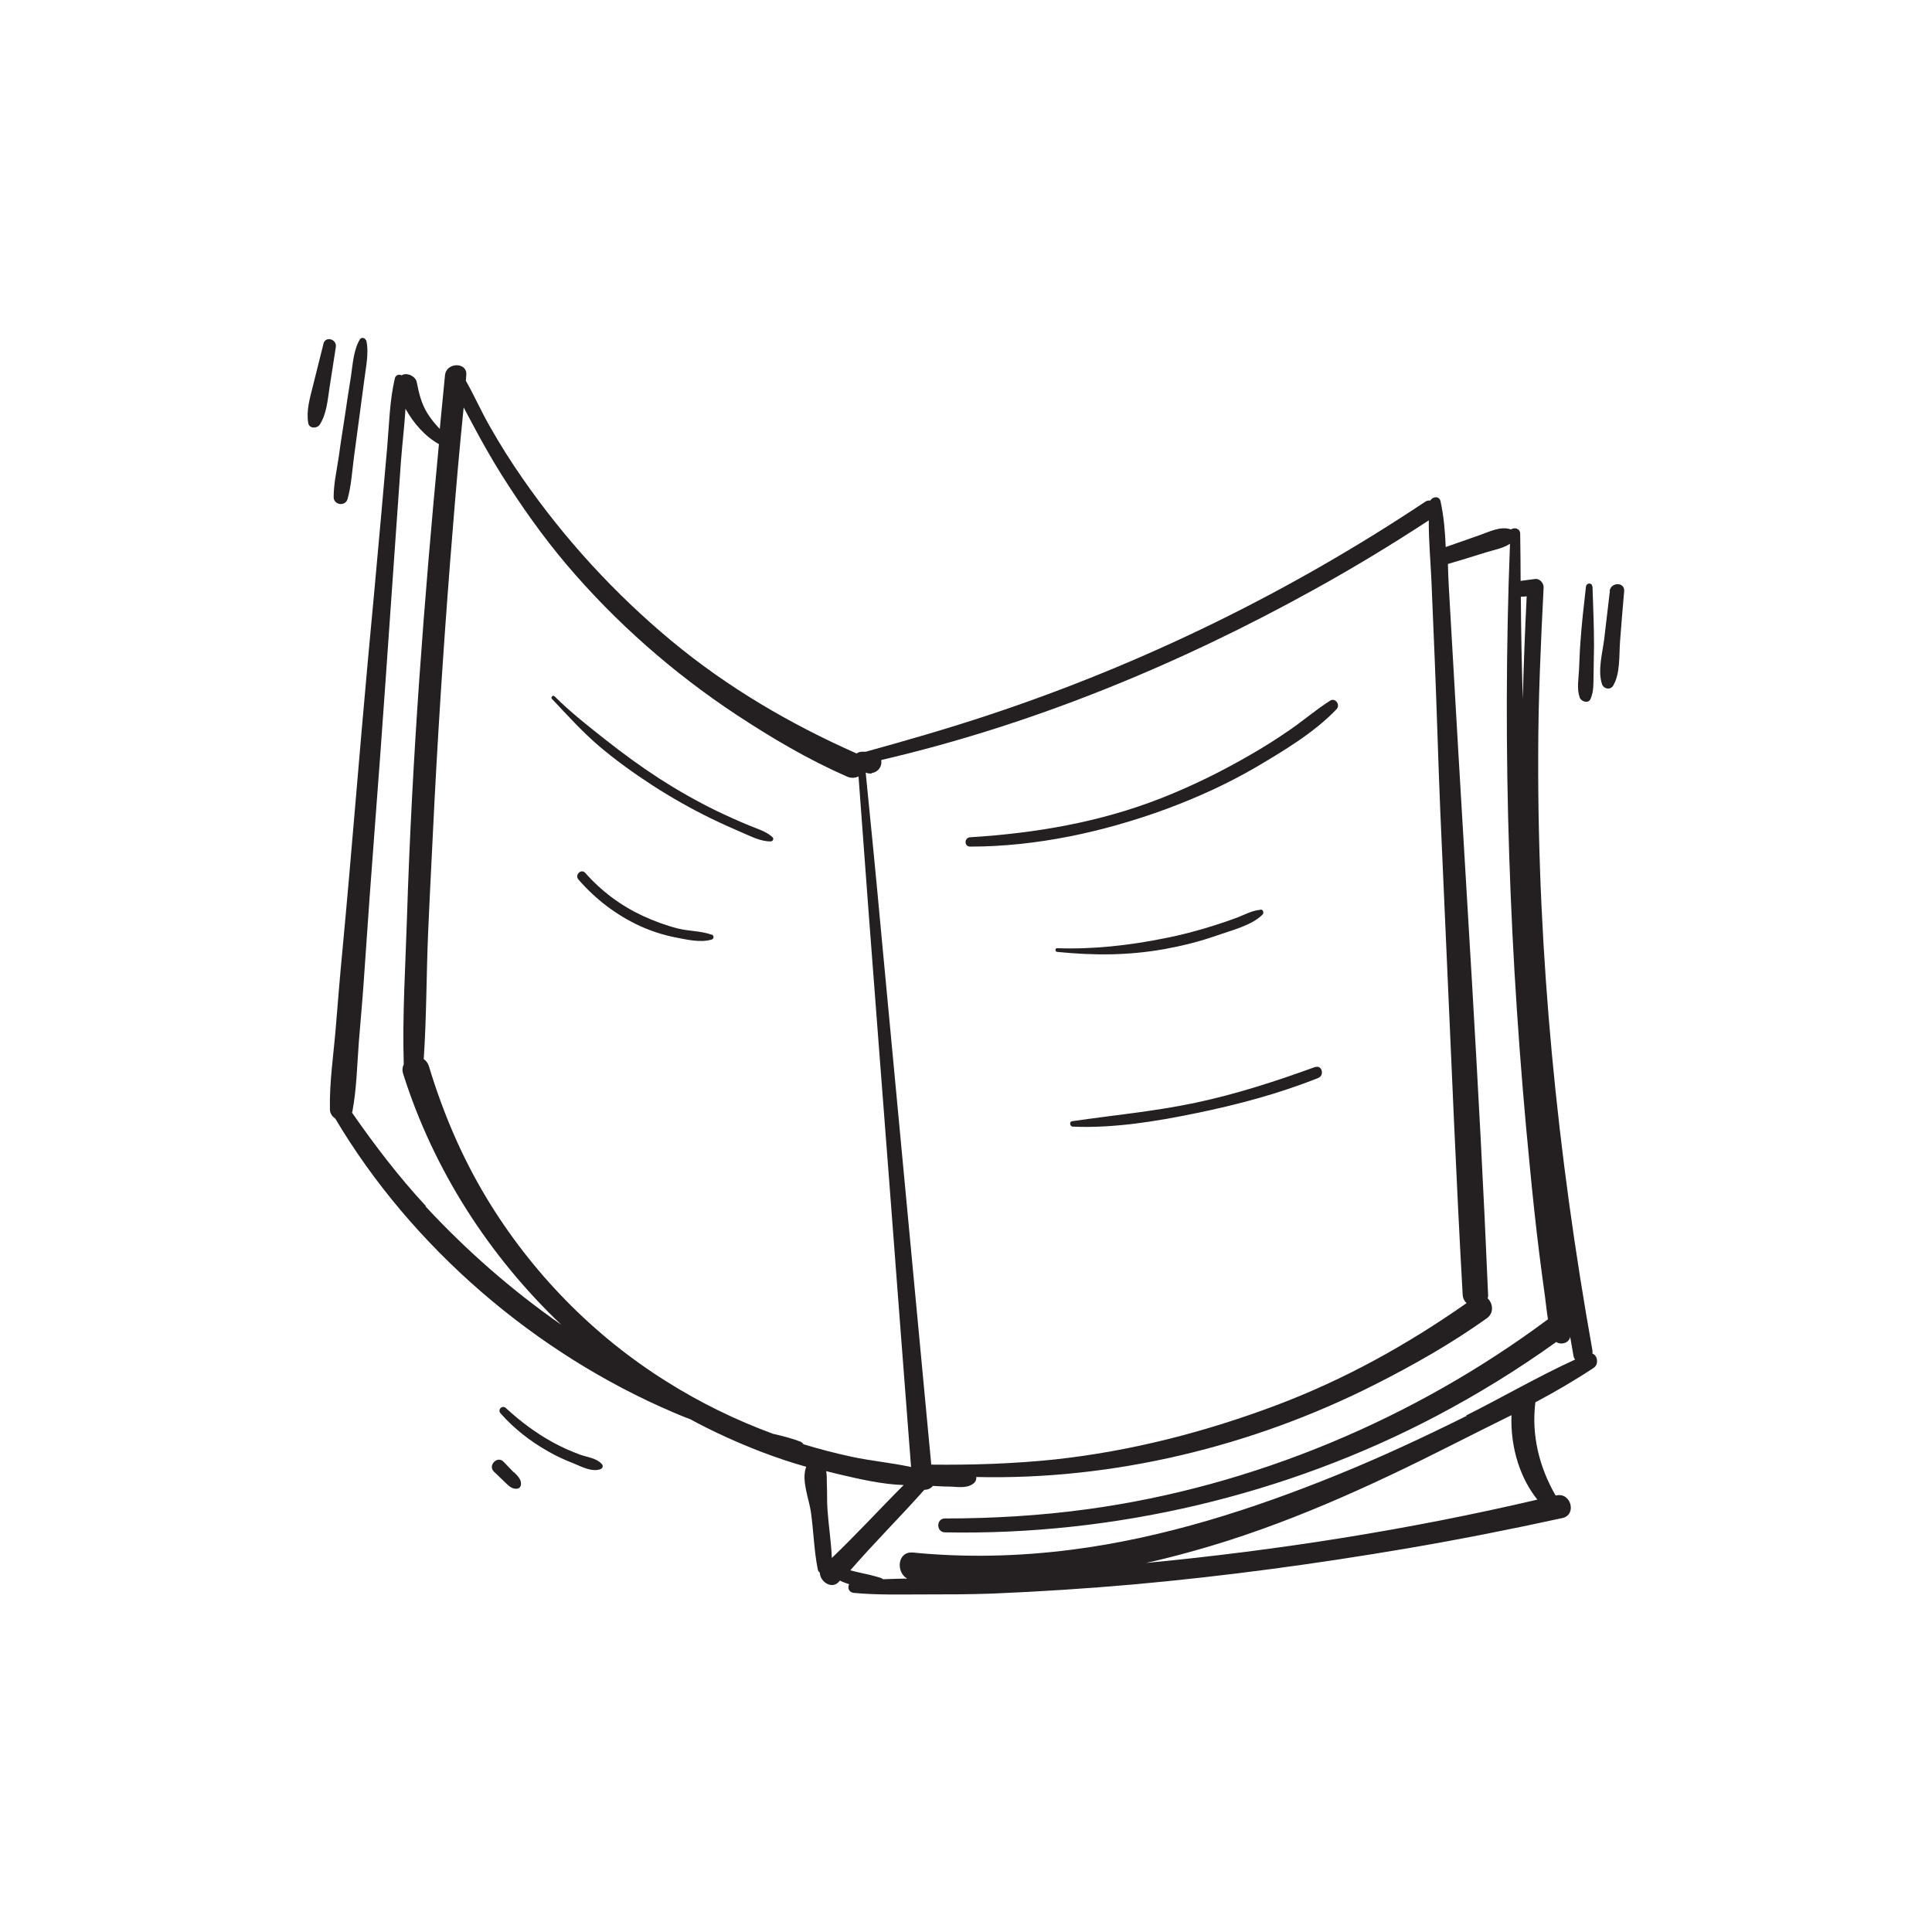 <?xml version="1.0" encoding="UTF-8"?><svg id="b" xmlns="http://www.w3.org/2000/svg" xmlns:xlink="http://www.w3.org/1999/xlink" viewBox="0 0 89 89"><defs><style>.e{fill:none;}.f{fill:#241f21;}.g{clip-path:url(#d);}</style><clipPath id="d"><rect class="e" width="89" height="89"/></clipPath></defs><g id="c"><g class="g"><path class="f" d="m67.57,65.22c-1.95.97-3.92,1.89-5.94,2.71-3.93,1.6-8.05,2.92-12.27,3.46-2.42.31-4.87.37-7.3.13-.72-.07-.8.9-.27,1.2-.37,0-.74.02-1.11.03-.03-.03-.08-.05-.13-.07-.33-.1-.67-.18-1.01-.25-.12-.03-.24-.06-.37-.09,1.1-1.27,2.29-2.45,3.41-3.71.15,0,.31-.06.39-.18.24.01.47.03.71.03.39,0,.82.11,1.15-.13.11-.08.16-.2.14-.31,6.32.15,12.72-1.41,18.33-4.24,1.8-.91,3.55-1.9,5.19-3.07.35-.25.28-.7.04-.92.02-.06.03-.12.02-.19-.4-9.54-1.04-19.08-1.58-28.61-.08-1.33-.15-2.67-.23-4-.02-.34-.03-.68-.04-1.03.58-.17,1.17-.35,1.74-.53.35-.11.8-.19,1.12-.4-.37,9.56-.03,19.14.91,28.65.13,1.35.27,2.7.44,4.05.08.65.17,1.31.26,1.96.05.36.08.72.14,1.07,0,0,0,0-.01,0-6.15,4.58-13.57,7.7-21.18,8.74-2.18.3-4.39.43-6.59.43-.41,0-.41.63,0,.64,7.8.15,15.72-1.72,22.62-5.35,1.92-1.01,3.77-2.15,5.54-3.42.22.15.59.05.64-.23,0,0,0-.01,0-.02.05.29.1.58.15.86.01.08.04.15.08.2-1.71.78-3.35,1.74-5.03,2.58m3.3,3.87c-5.94,1.39-11.97,2.34-18.04,2.92.73-.16,1.46-.35,2.18-.55,4.18-1.16,8.13-2.97,11.98-4.92.88-.45,1.78-.89,2.68-1.34-.03.75.07,1.49.3,2.21.21.64.5,1.19.89,1.68m-32.5,2.69c-.03-.74-.15-1.49-.2-2.22-.03-.4-.01-.81-.03-1.21,0-.2,0-.39-.03-.57.19.05.38.09.57.14.94.22,2,.47,3,.5-1.11,1.11-2.17,2.27-3.31,3.36m-1.42-5.35c-.42-.16-.85-.27-1.29-.37-1.71-.63-3.35-1.43-4.89-2.4-3.38-2.11-6.25-5.05-8.31-8.47-1.15-1.91-2.01-3.94-2.65-6.06-.05-.15-.13-.26-.24-.33.13-1.92.12-3.85.2-5.77.09-2.07.2-4.13.3-6.2.22-4.17.5-8.33.84-12.48.15-1.86.31-3.72.5-5.57.14.27.28.53.42.79.41.77.84,1.53,1.3,2.27.92,1.46,1.92,2.88,3.03,4.19,2.25,2.65,4.89,4.97,7.79,6.89,1.64,1.08,3.31,2.07,5.11,2.86.2.09.38.07.54,0,.61,8.39,1.28,16.78,1.91,25.17.17,2.22.34,4.43.51,6.64-.91-.2-1.86-.28-2.77-.48-.74-.16-1.47-.35-2.19-.57-.02-.04-.06-.08-.12-.11m-17.27-10.86c-1.25-1.35-2.35-2.79-3.4-4.3,0-.01,0-.03.01-.04.2-1.05.22-2.15.3-3.21.09-1.09.19-2.19.26-3.28.15-2.22.31-4.44.48-6.66.34-4.37.63-8.75.94-13.12.09-1.23.17-2.46.26-3.69.06-.8.16-1.62.21-2.43.37.67.91,1.28,1.54,1.63-.69,7.24-1.24,14.49-1.47,21.76-.07,2.26-.22,4.55-.15,6.81-.06.12-.08.26-.03.43,1.4,4.43,3.96,8.4,7.29,11.57-2.28-1.59-4.37-3.42-6.26-5.46m20.56-19.96c.23-.03.41-.21.44-.44,0-.05,0-.11,0-.16,6.97-1.62,13.73-4.41,19.97-7.87,1.79-.99,3.54-2.05,5.25-3.17-.01.92.08,1.85.12,2.75.05,1.2.1,2.39.15,3.59.1,2.36.16,4.72.26,7.08.21,4.75.42,9.5.63,14.25.12,2.67.25,5.33.4,8,.01.17.08.3.18.39-2.74,1.92-5.64,3.53-8.78,4.71-3.27,1.23-6.69,2.11-10.17,2.49-1.9.2-3.81.26-5.71.24-.77-8.22-1.55-16.43-2.32-24.65-.22-2.41-.46-4.82-.7-7.23.09.04.19.05.28.04m30.17-8.16c-.08,1.58-.14,3.16-.18,4.74-.05-1.57-.08-3.15-.09-4.72.09,0,.18-.01.27-.02m3.03,34.89s0-.09,0-.14c-1.62-9.07-2.53-18.21-2.5-27.42,0-2.58.12-5.17.25-7.75,0-.19-.18-.4-.38-.38-.23.03-.45.06-.68.09,0-.72-.01-1.45-.02-2.17,0-.25-.27-.31-.42-.2-.49-.17-1,.11-1.47.27-.52.18-1.03.36-1.54.54-.03-.71-.09-1.43-.24-2.11-.06-.26-.36-.22-.47-.03-.08-.01-.17,0-.26.07-6.2,4.13-12.95,7.44-20.03,9.79-1.89.63-3.8,1.18-5.72,1.71-.06,0-.11,0-.17,0-.09,0-.18.03-.25.08-3.07-1.36-5.94-3.04-8.53-5.19-2.61-2.17-4.94-4.71-6.87-7.5-.53-.76-1.02-1.54-1.48-2.35-.4-.69-.72-1.43-1.12-2.13,0-.08.02-.16.02-.25.07-.62-.92-.62-.98,0-.08.83-.16,1.65-.24,2.47-.21-.22-.41-.46-.57-.72-.28-.45-.39-.92-.49-1.43-.03-.17-.19-.3-.35-.35-.14-.04-.25-.03-.35.03-.12-.06-.27-.02-.31.14-.24,1.02-.26,2.1-.35,3.14-.1,1.09-.19,2.19-.29,3.28-.2,2.22-.4,4.44-.61,6.66-.4,4.37-.74,8.75-1.15,13.12-.12,1.23-.22,2.46-.32,3.69-.1,1.25-.3,2.54-.27,3.79,0,.18.11.33.24.41,3.53,5.95,9.22,10.83,15.57,13.54.26.11.51.22.77.31,1.07.58,2.19,1.09,3.34,1.53.66.25,1.34.48,2.02.67-.24.62.14,1.5.22,2.11.12.86.14,1.75.31,2.6.01.08.05.13.1.17,0,.41.56.8.89.4.01-.01.02-.02.03-.04.13.07.28.12.43.17-.09.15-.02.38.22.4,1.06.1,2.13.07,3.2.07,1.07,0,2.13,0,3.2-.04,2.16-.09,4.32-.23,6.48-.42,4.22-.38,8.42-.95,12.6-1.66,2.4-.41,4.78-.88,7.16-1.4.67-.15.39-1.2-.29-1.04,0,0-.02,0-.03,0-.75-1.3-1.12-2.78-.93-4.29.92-.49,1.83-1.02,2.69-1.59.25-.17.17-.61-.09-.66"/><path class="f" d="m16.85,15.67c-.03-.12-.21-.14-.27-.04-.29.48-.33,1.14-.41,1.69-.1.63-.2,1.26-.29,1.89-.09.6-.19,1.2-.27,1.8-.09.62-.24,1.27-.24,1.89,0,.37.54.44.64.09.17-.6.21-1.27.29-1.89.08-.6.16-1.2.24-1.79.08-.6.16-1.2.24-1.8.07-.58.23-1.27.09-1.84"/><path class="f" d="m14.9,15.84l-.48,1.92c-.14.57-.32,1.14-.22,1.73.04.26.41.26.53.07.32-.5.36-1.12.45-1.7.1-.62.19-1.25.29-1.87.06-.36-.47-.53-.57-.16"/><path class="f" d="m73.35,27.02c0-.19-.27-.18-.29,0-.1.87-.2,1.74-.26,2.62-.03.4-.04.81-.06,1.21-.02.42-.11.88.03,1.28.07.19.4.3.5.07.16-.37.13-.74.14-1.15,0-.44.02-.87.02-1.31,0-.91-.04-1.81-.07-2.72"/><path class="f" d="m74.16,27.23l-.26,2.21c-.08.64-.31,1.46-.1,2.08.08.22.38.28.51.07.34-.57.27-1.41.32-2.05.06-.77.12-1.54.19-2.31.03-.43-.62-.42-.67,0"/><path class="f" d="m61.27,32.28c-.63.4-1.2.89-1.82,1.32-.62.43-1.25.83-1.9,1.2-1.3.75-2.66,1.42-4.06,1.97-2.83,1.11-5.77,1.61-8.8,1.8-.28.02-.28.43,0,.43,3.06,0,6.17-.68,9.03-1.73,1.43-.53,2.82-1.16,4.14-1.93,1.27-.75,2.68-1.59,3.71-2.67.19-.2-.06-.55-.3-.39"/><path class="f" d="m58.07,41.91c-.38.03-.72.22-1.08.36-.35.13-.7.25-1.05.36-.76.24-1.54.45-2.33.6-1.58.32-3.29.51-4.91.45-.11,0-.1.16,0,.17,1.69.17,3.27.17,4.95-.13.82-.15,1.63-.35,2.42-.63.65-.23,1.6-.46,2.09-.96.08-.08.02-.24-.09-.23"/><path class="f" d="m60.59,49.15c-1.82.66-3.63,1.25-5.52,1.65-1.88.4-3.78.57-5.68.85-.15.02-.1.25.03.25,1.89.08,3.83-.24,5.68-.62,1.9-.39,3.82-.9,5.62-1.62.31-.12.18-.62-.14-.5"/><path class="f" d="m35.58,38.56c-.3-.27-.7-.38-1.06-.53-.51-.21-1.02-.44-1.52-.68-.9-.44-1.78-.94-2.62-1.48-.85-.55-1.67-1.15-2.47-1.78-.81-.64-1.63-1.28-2.36-2.01-.08-.08-.2.04-.12.12.71.75,1.4,1.52,2.19,2.19.78.66,1.62,1.26,2.47,1.81.87.56,1.77,1.07,2.7,1.52.45.22.9.42,1.36.62.43.18.89.43,1.36.42.09,0,.15-.12.08-.19"/><path class="f" d="m32.79,43.06c-.49-.18-1.06-.16-1.57-.29-.55-.14-1.09-.34-1.61-.58-1.01-.47-1.91-1.14-2.65-1.98-.19-.21-.5.1-.31.31.79.91,1.76,1.65,2.86,2.15.51.23,1.04.4,1.59.51.52.1,1.17.26,1.69.1.11-.04.1-.19,0-.23"/><path class="f" d="m27.72,67.44c-.24-.27-.66-.31-1-.43-.43-.16-.84-.34-1.24-.56-.79-.43-1.52-.98-2.18-1.59-.17-.15-.39.08-.24.25.63.71,1.36,1.28,2.19,1.75.38.22.78.4,1.19.56.36.15.83.4,1.22.26.11-.04.14-.16.06-.24"/><path class="f" d="m23.67,67.83c-.16-.16-.31-.33-.47-.49-.28-.3-.74.16-.45.45.16.16.33.31.49.47.16.15.32.34.56.32.11,0,.19-.08.2-.2.02-.24-.17-.4-.32-.56"/></g></g></svg>